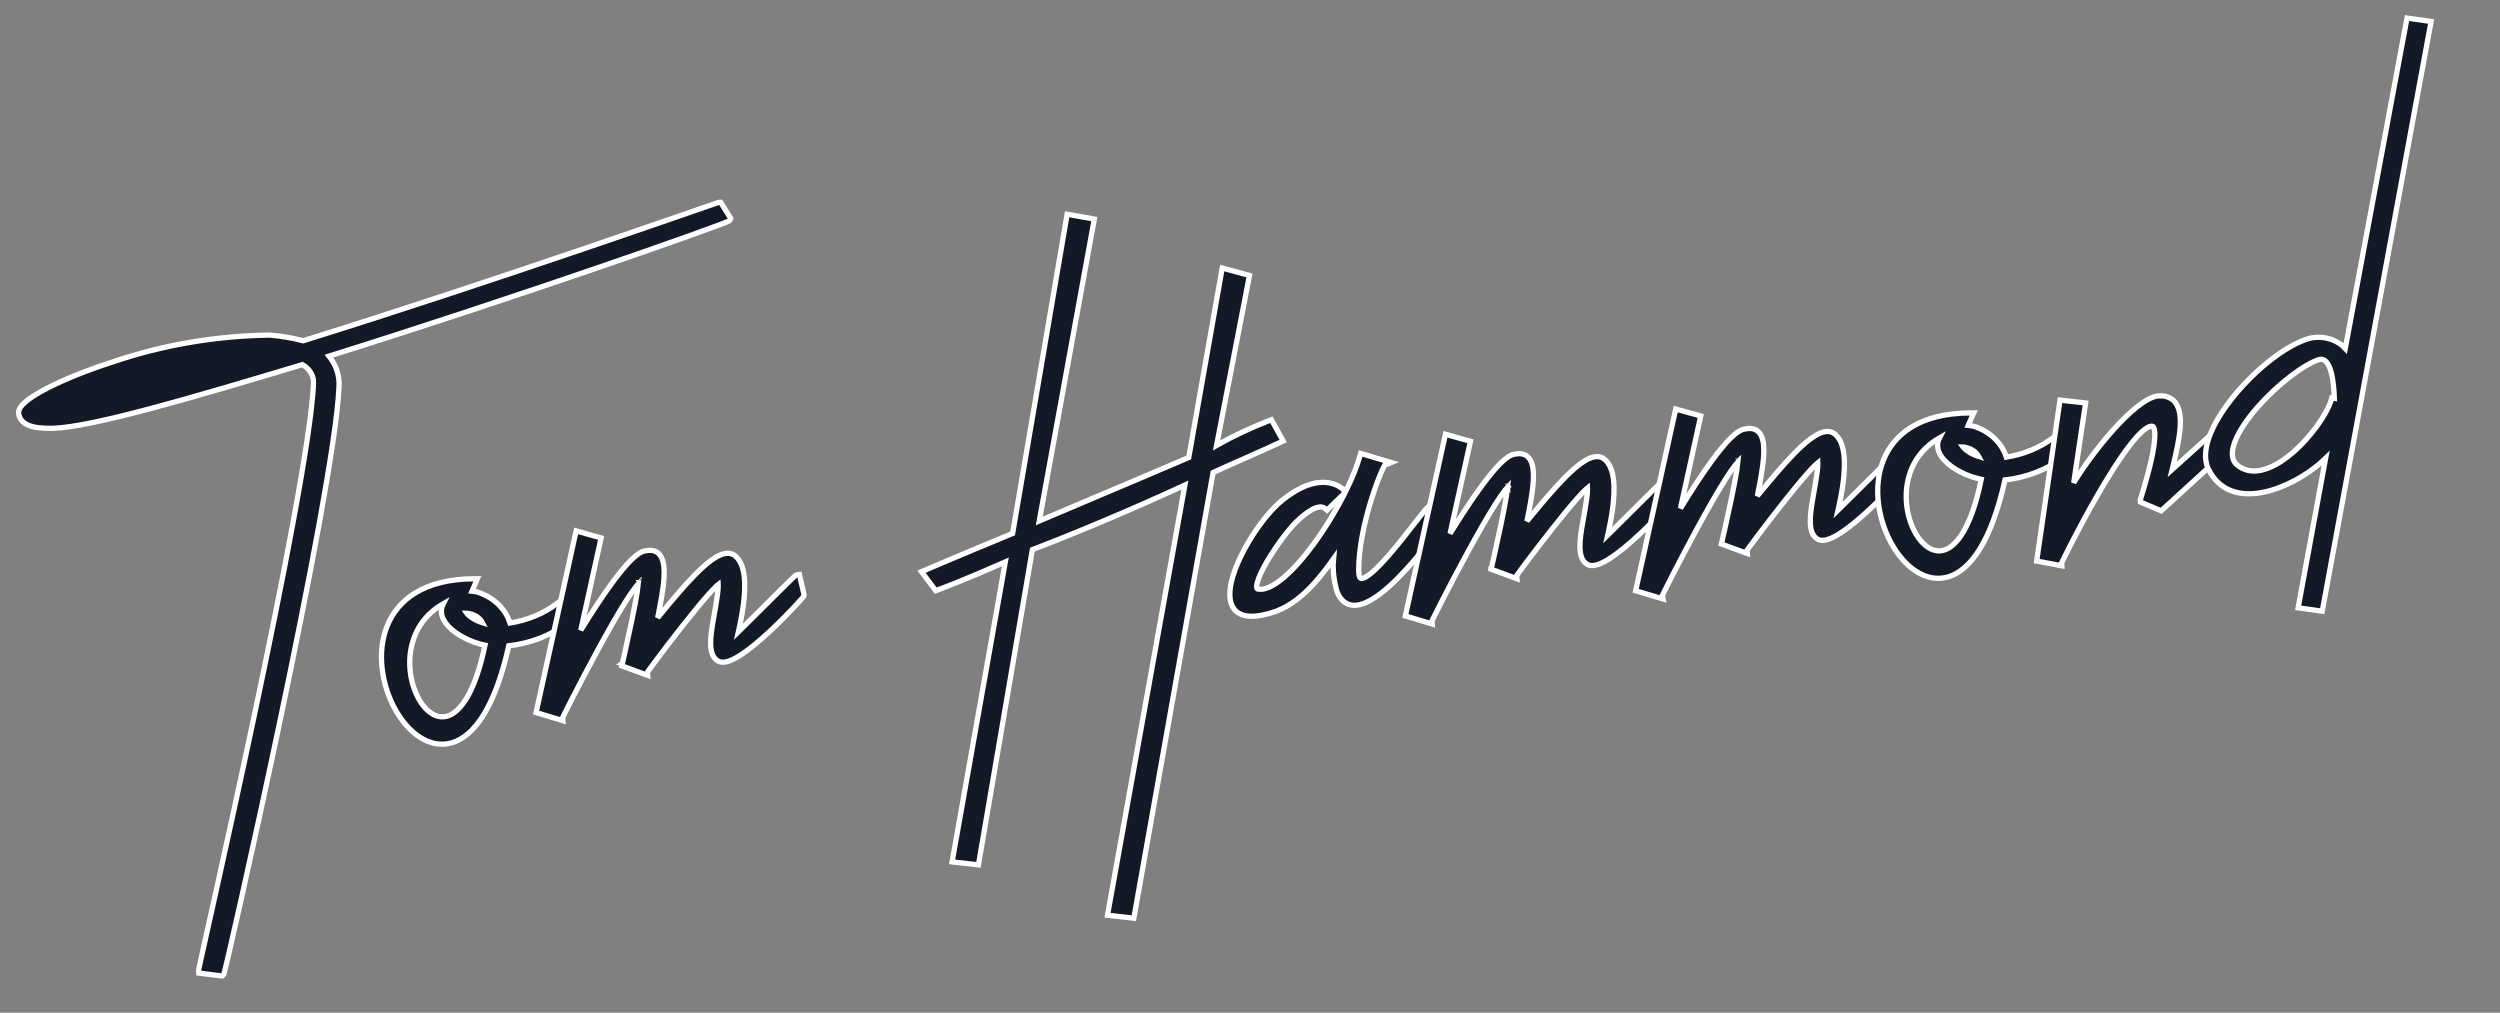 <svg width="237" height="96" viewBox="0 0 237 96" fill="none" xmlns="http://www.w3.org/2000/svg">
<rect x="0" y="0" width="237" height="96" fill="#808080" stroke="none"/>
<path d="M69.219 20.819L69.267 20.702L69.198 20.592L68.403 19.31L68.322 19.179L68.171 19.186C68.16 19.187 68.143 19.189 68.137 19.19L68.123 19.193C68.117 19.194 68.112 19.195 68.109 19.196C68.102 19.198 68.095 19.2 68.088 19.203C68.075 19.207 68.056 19.213 68.034 19.22C67.989 19.235 67.925 19.257 67.842 19.285C67.676 19.342 67.434 19.425 67.122 19.533C66.847 19.628 66.516 19.742 66.135 19.875C65.652 20.042 65.087 20.238 64.449 20.458C62.166 21.248 58.942 22.359 55.154 23.646C47.596 26.215 37.795 29.485 28.739 32.303C27.704 32.034 26.641 31.854 25.568 31.765L25.555 31.765L25.543 31.765C20.485 31.84 15.497 32.688 10.816 34.267C8.338 35.059 6.081 35.967 4.45 36.811C3.636 37.233 2.968 37.643 2.506 38.021C2.276 38.21 2.088 38.397 1.959 38.581C1.832 38.761 1.744 38.964 1.762 39.177L1.762 39.188L1.764 39.198C1.807 39.456 1.906 39.687 2.076 39.883C2.244 40.077 2.468 40.223 2.739 40.331C3.273 40.542 4.027 40.62 5.017 40.606L5.017 40.606L5.022 40.606C6.961 40.535 10.317 39.79 14.461 38.683C18.587 37.581 23.522 36.111 28.669 34.567C29.002 34.76 29.271 35.018 29.454 35.314C29.653 35.636 29.745 35.994 29.723 36.351L29.722 36.351L29.722 36.355C29.611 38.873 28.877 43.586 27.832 49.262C26.788 54.931 25.439 61.543 24.103 67.848C22.768 74.153 21.447 80.148 20.461 84.585C20.16 85.942 19.89 87.153 19.66 88.182C19.514 88.835 19.385 89.415 19.274 89.913C19.131 90.554 19.02 91.059 18.944 91.408C18.906 91.582 18.877 91.719 18.858 91.814C18.848 91.861 18.84 91.9 18.835 91.928C18.832 91.942 18.83 91.955 18.828 91.967C18.828 91.972 18.827 91.98 18.826 91.988L18.826 91.988C18.825 91.992 18.823 92.013 18.825 92.037L18.843 92.247L19.053 92.273L20.958 92.512L21.056 92.524L21.134 92.466C21.158 92.446 21.188 92.412 21.196 92.398C21.201 92.391 21.208 92.377 21.21 92.371C21.216 92.36 21.219 92.35 21.221 92.344C21.226 92.332 21.23 92.318 21.234 92.305C21.242 92.278 21.252 92.241 21.264 92.196C21.288 92.104 21.321 91.972 21.362 91.801C21.445 91.459 21.564 90.96 21.712 90.323C22.008 89.05 22.424 87.225 22.921 85.008C23.916 80.573 25.235 74.564 26.564 68.246C27.892 61.929 29.231 55.302 30.264 49.63C31.295 43.967 32.026 39.239 32.135 36.725C32.219 35.672 31.882 34.628 31.192 33.76C40.117 30.969 49.505 27.837 56.702 25.368C60.348 24.118 63.433 23.037 65.612 22.258C66.701 21.868 67.564 21.553 68.158 21.329C68.455 21.218 68.686 21.128 68.845 21.063C68.924 21.031 68.988 21.003 69.034 20.982C69.057 20.971 69.08 20.96 69.1 20.948C69.109 20.943 69.123 20.935 69.138 20.924C69.145 20.918 69.156 20.909 69.168 20.896C69.178 20.886 69.202 20.86 69.219 20.819Z" fill="#131926" stroke="white" stroke-width="0.5"/>
<path d="M44.749 56.039L45.1 55.225L45.254 54.867L44.858 54.87C40.217 54.91 37.706 56.83 36.696 59.363C35.697 61.87 36.193 64.917 37.43 67.184C38.05 68.32 38.865 69.279 39.794 69.88C40.727 70.484 41.781 70.728 42.847 70.414C43.906 70.101 44.936 69.247 45.86 67.742C46.767 66.263 47.583 64.139 48.231 61.225C50.279 60.989 52.197 60.251 53.753 59.094L53.898 58.987L53.833 58.814L53.264 57.282L53.142 56.953L52.871 57.161C51.605 58.138 50.04 58.796 48.348 59.063C48.167 58.469 47.838 57.914 47.386 57.438C46.876 56.901 46.225 56.48 45.493 56.209C45.255 56.116 45.004 56.059 44.749 56.039ZM42.015 57.24C41.93 57.404 41.877 57.574 41.854 57.749C41.78 58.325 42.052 58.874 42.476 59.339C43.264 60.205 44.674 60.899 45.979 61.167C45.563 63.155 45.056 64.635 44.509 65.697C43.937 66.807 43.331 67.444 42.758 67.742C42.196 68.034 41.649 68.011 41.145 67.763C40.629 67.51 40.143 67.014 39.748 66.341C38.959 64.993 38.582 63.008 39.042 61.139C39.413 59.635 40.326 58.204 42.015 57.24ZM45.521 58.722C45.611 58.821 45.685 58.926 45.742 59.038C45.066 58.83 44.523 58.459 44.293 58.19C44.275 58.169 44.26 58.151 44.248 58.134C44.261 58.134 44.274 58.135 44.289 58.137C44.402 58.147 44.565 58.181 44.787 58.252C45.08 58.353 45.332 58.517 45.521 58.722Z" fill="#131926" stroke="white" stroke-width="0.5"/>
<path d="M56.936 51.233L56.988 50.998L56.752 50.931L54.868 50.4L54.618 50.329L54.563 50.578L50.869 67.317L50.818 67.548L51.049 67.618L53.021 68.215L53.364 68.32L53.34 68.025C53.351 68.001 53.366 67.969 53.386 67.929C53.433 67.83 53.504 67.686 53.594 67.504C53.776 67.14 54.036 66.624 54.353 66.007C54.986 64.773 55.843 63.137 56.731 61.506C57.62 59.874 58.539 58.252 59.3 57.042C59.681 56.437 60.019 55.941 60.29 55.601C60.373 55.497 60.447 55.411 60.513 55.342C60.495 55.537 60.461 55.793 60.413 56.096C60.294 56.844 60.097 57.849 59.887 58.859C59.677 59.869 59.454 60.88 59.284 61.639C59.198 62.019 59.126 62.335 59.075 62.556L59.016 62.813L59.001 62.881L58.997 62.898L58.996 62.903L58.995 62.904L58.995 62.904L59.239 62.969L58.995 62.904L58.944 63.123L59.16 63.202L61.036 63.892L61.396 64.025L61.372 63.727C61.379 63.716 61.387 63.704 61.397 63.691C61.444 63.623 61.514 63.525 61.605 63.4C61.786 63.151 62.046 62.799 62.361 62.38C62.99 61.542 63.835 60.437 64.694 59.347C65.555 58.256 66.427 57.184 67.113 56.41C67.457 56.022 67.749 55.715 67.967 55.519C68.009 55.48 68.047 55.447 68.081 55.42C68.082 55.441 68.083 55.463 68.084 55.487C68.088 55.677 68.069 55.936 68.031 56.254C67.956 56.888 67.809 57.718 67.645 58.622C67.481 59.523 67.351 60.381 67.369 61.075C67.386 61.751 67.547 62.382 68.086 62.679L68.086 62.679L68.096 62.684C68.391 62.832 68.746 62.788 69.088 62.673C69.439 62.556 69.832 62.344 70.242 62.077C71.063 61.542 71.996 60.755 72.871 59.949C73.747 59.14 74.571 58.304 75.175 57.666C75.478 57.346 75.726 57.075 75.899 56.88C75.985 56.783 76.054 56.704 76.101 56.646C76.125 56.618 76.145 56.593 76.16 56.573C76.167 56.563 76.176 56.551 76.184 56.538C76.188 56.532 76.195 56.52 76.201 56.506C76.205 56.499 76.21 56.486 76.215 56.471C76.218 56.458 76.228 56.425 76.224 56.38L76.222 56.362L76.218 56.344L75.835 54.695L75.782 54.465L75.549 54.495C75.502 54.502 75.468 54.52 75.462 54.524L75.461 54.524C75.449 54.531 75.439 54.537 75.433 54.541C75.422 54.55 75.41 54.559 75.401 54.566C75.383 54.581 75.36 54.601 75.335 54.624C75.285 54.67 75.216 54.735 75.131 54.816C74.961 54.979 74.725 55.21 74.445 55.485C73.886 56.037 73.148 56.771 72.411 57.504L72.411 57.505C71.674 58.239 70.937 58.972 70.378 59.522C70.241 59.658 70.114 59.782 70.001 59.892C70.017 59.821 70.034 59.746 70.051 59.669C70.19 59.043 70.364 58.189 70.478 57.289C70.593 56.391 70.649 55.434 70.547 54.605C70.445 53.789 70.181 53.03 69.587 52.616L69.58 52.611L69.573 52.607C69.065 52.299 68.454 52.477 67.87 52.821C67.27 53.175 66.602 53.762 65.912 54.461C64.803 55.586 63.603 57.04 62.501 58.375C62.449 58.437 62.398 58.499 62.347 58.561C62.355 58.523 62.362 58.486 62.37 58.449C62.619 57.199 62.895 55.809 62.952 54.681C62.988 53.951 62.937 53.275 62.686 52.806C62.555 52.563 62.365 52.367 62.103 52.259C61.849 52.155 61.557 52.144 61.231 52.212C61.011 52.227 60.785 52.33 60.567 52.472C60.336 52.622 60.089 52.833 59.83 53.09C59.312 53.603 58.725 54.319 58.108 55.154C57.132 56.475 56.067 58.109 55.057 59.745L56.936 51.233ZM60.742 55.149C60.742 55.149 60.742 55.149 60.741 55.149L60.742 55.149ZM60.521 55.009C60.52 55.008 60.52 55.007 60.52 55.007L60.521 55.009Z" fill="#131926" stroke="white" stroke-width="0.5"/>
<path d="M103.695 21.02L103.741 20.768L103.484 20.722L101.408 20.353L101.166 20.31L101.126 20.548L95.996 50.571C93.588 51.562 91.514 52.432 90.034 53.057C89.282 53.376 88.683 53.63 88.272 53.806C88.067 53.893 87.909 53.961 87.802 54.007L87.68 54.059L87.65 54.072L87.642 54.075L87.64 54.076L87.639 54.077L87.639 54.077L87.745 54.306L87.639 54.077L87.357 54.198L87.546 54.451L88.591 55.841L88.707 55.996L88.883 55.931L88.789 55.696L88.884 55.931L88.884 55.931L88.884 55.93L88.886 55.93L88.892 55.928L88.916 55.919L89.01 55.883C89.093 55.852 89.216 55.806 89.376 55.744C89.697 55.621 90.167 55.437 90.766 55.196C91.878 54.749 93.435 54.102 95.304 53.272L90.308 81.438L90.26 81.707L90.535 81.738L92.527 81.962L92.756 81.987L92.794 81.764L97.87 52.107C102.186 50.447 107.093 48.394 112.329 45.984L105.039 86.495L104.991 86.764L105.267 86.795L107.259 87.019L107.486 87.045L107.525 86.823L115.001 44.796C115.994 44.339 117.031 43.88 118.07 43.42L118.15 43.384C119.254 42.895 120.359 42.405 121.411 41.918L121.645 41.809L121.517 41.577L120.641 39.986L120.531 39.787L120.324 39.867C118.59 40.541 116.921 41.328 115.332 42.223L118.407 26.345L118.452 26.112L118.219 26.049L116.127 25.479L115.868 25.408L115.822 25.667L112.695 43.37C109.639 44.68 106.619 45.957 103.751 47.17C101.937 47.937 100.185 48.678 98.522 49.386L103.695 21.02Z" fill="#131926" stroke="white" stroke-width="0.5"/>
<path d="M125.624 48.212L125.8 48.36L125.96 48.206L127.396 46.818L127.505 46.712C126.698 48.322 125.671 50.02 124.579 51.516C123.605 52.85 122.588 54.011 121.642 54.8C121.169 55.194 120.721 55.49 120.312 55.669C119.901 55.848 119.547 55.903 119.252 55.844C119.208 55.835 119.19 55.821 119.181 55.811C119.17 55.8 119.154 55.777 119.143 55.727C119.12 55.618 119.131 55.438 119.202 55.18C119.341 54.673 119.67 53.99 120.098 53.255C120.954 51.786 122.157 50.188 122.854 49.51L122.854 49.51L122.855 49.509C123.252 49.116 123.8 48.63 124.341 48.331C124.612 48.181 124.866 48.087 125.087 48.064C125.302 48.043 125.478 48.089 125.624 48.212ZM128.924 43.219C128.644 44.214 128.16 45.397 127.544 46.635L127.404 46.475L127.218 46.636C127.404 46.475 127.404 46.475 127.403 46.475L127.403 46.475L127.402 46.474L127.4 46.471L127.393 46.464C127.388 46.458 127.381 46.451 127.372 46.442C127.354 46.424 127.329 46.399 127.296 46.37C127.23 46.312 127.135 46.236 127.008 46.157C126.755 45.997 126.379 45.823 125.879 45.755C124.873 45.617 123.421 45.911 121.509 47.469C120.656 48.157 119.69 49.313 118.844 50.607C117.998 51.902 117.26 53.355 116.874 54.645C116.681 55.29 116.573 55.906 116.59 56.448C116.606 56.989 116.749 57.481 117.085 57.844C117.426 58.211 117.926 58.405 118.574 58.422C119.218 58.439 120.027 58.282 121.024 57.928L121.024 57.928L121.03 57.926C122.35 57.418 123.478 56.496 124.462 55.435C125.181 54.659 125.83 53.801 126.422 52.966C126.328 54.028 126.445 55.102 126.771 56.142L126.774 56.154L126.78 56.166C127.031 56.754 127.395 57.133 127.862 57.295C128.319 57.453 128.823 57.383 129.324 57.19C130.323 56.806 131.443 55.881 132.477 54.846C133.519 53.806 134.499 52.628 135.218 51.706C135.577 51.245 135.872 50.847 136.078 50.561C136.18 50.418 136.261 50.302 136.317 50.22C136.344 50.179 136.366 50.145 136.382 50.119C136.39 50.107 136.398 50.094 136.405 50.081C136.408 50.076 136.413 50.066 136.418 50.054C136.42 50.049 136.425 50.038 136.429 50.025L136.429 50.025C136.431 50.017 136.442 49.981 136.438 49.934L136.436 49.902L136.425 49.872L135.828 48.136L135.721 47.823L135.45 47.999C135.378 48.046 135.295 48.131 135.215 48.22C135.129 48.316 135.024 48.442 134.905 48.589C134.679 48.868 134.394 49.234 134.073 49.648L134.02 49.716C133.331 50.602 132.48 51.695 131.648 52.649C130.808 53.614 130.017 54.403 129.45 54.712C129.152 54.875 129.022 54.847 128.977 54.816C128.95 54.798 128.907 54.753 128.87 54.637C128.832 54.521 128.806 54.352 128.804 54.117C128.786 51.978 129.351 49.479 129.962 47.49C130.267 46.498 130.581 45.638 130.837 45.022C130.965 44.713 131.076 44.468 131.164 44.298C131.208 44.213 131.243 44.152 131.269 44.112C131.273 44.107 131.276 44.102 131.279 44.098L131.884 43.849L131.2 43.645L129.23 43.056L128.99 42.984L128.924 43.219ZM131.293 44.08C131.296 44.077 131.295 44.078 131.292 44.081C131.292 44.08 131.292 44.08 131.293 44.08Z" fill="#131926" stroke="white" stroke-width="0.5"/>
<path d="M139.347 42.07L139.398 41.835L139.162 41.769L137.278 41.237L137.028 41.167L136.973 41.416L133.279 58.155L133.228 58.386L133.459 58.455L135.431 59.053L135.775 59.157L135.75 58.863C135.761 58.839 135.777 58.807 135.796 58.767C135.843 58.668 135.914 58.524 136.004 58.342C136.186 57.978 136.447 57.462 136.763 56.845C137.397 55.611 138.253 53.975 139.141 52.344C140.03 50.712 140.95 49.089 141.71 47.88C142.091 47.275 142.429 46.779 142.7 46.438C142.783 46.335 142.857 46.249 142.923 46.179C142.905 46.374 142.871 46.631 142.823 46.934C142.704 47.682 142.508 48.687 142.297 49.697C142.087 50.707 141.864 51.718 141.694 52.477C141.608 52.856 141.536 53.173 141.486 53.394L141.426 53.651L141.411 53.719L141.407 53.736L141.406 53.74L141.405 53.742L141.405 53.742L141.65 53.806L141.405 53.742L141.354 53.961L141.57 54.04L143.446 54.73L143.806 54.863L143.782 54.565C143.789 54.554 143.797 54.542 143.807 54.528C143.854 54.461 143.924 54.362 144.015 54.238C144.196 53.988 144.456 53.637 144.771 53.218C145.4 52.38 146.245 51.275 147.105 50.185C147.965 49.094 148.837 48.022 149.523 47.248C149.867 46.86 150.159 46.553 150.377 46.356C150.419 46.318 150.457 46.285 150.491 46.258C150.492 46.279 150.493 46.301 150.494 46.325C150.498 46.514 150.479 46.774 150.442 47.091C150.366 47.725 150.219 48.556 150.055 49.46C149.891 50.361 149.761 51.219 149.779 51.913C149.796 52.589 149.957 53.219 150.496 53.517L150.496 53.517L150.506 53.522C150.801 53.67 151.156 53.626 151.498 53.511C151.849 53.393 152.242 53.182 152.652 52.915C153.473 52.38 154.407 51.593 155.281 50.786C156.157 49.978 156.981 49.142 157.586 48.503C157.888 48.184 158.136 47.913 158.309 47.718C158.395 47.621 158.464 47.542 158.511 47.484C158.535 47.456 158.555 47.431 158.57 47.411C158.577 47.401 158.586 47.389 158.594 47.376C158.598 47.37 158.605 47.358 158.612 47.344C158.615 47.337 158.62 47.324 158.625 47.309C158.629 47.296 158.638 47.263 158.634 47.218L158.633 47.2L158.628 47.182L158.245 45.533L158.192 45.303L157.959 45.333C157.912 45.339 157.878 45.358 157.872 45.362L157.871 45.362C157.859 45.369 157.849 45.375 157.844 45.379C157.832 45.388 157.82 45.397 157.812 45.404C157.793 45.419 157.771 45.439 157.746 45.462C157.695 45.507 157.626 45.573 157.541 45.654C157.371 45.817 157.135 46.047 156.855 46.323C156.296 46.875 155.558 47.609 154.822 48.342L154.821 48.343C154.084 49.076 153.347 49.81 152.788 50.36C152.651 50.496 152.525 50.62 152.412 50.73C152.428 50.659 152.444 50.584 152.462 50.507C152.6 49.881 152.774 49.027 152.888 48.127C153.003 47.229 153.059 46.271 152.957 45.443C152.856 44.627 152.591 43.868 151.997 43.454L151.99 43.449L151.983 43.445C151.476 43.137 150.864 43.315 150.281 43.659C149.68 44.013 149.012 44.6 148.323 45.299C147.213 46.424 146.013 47.878 144.911 49.213C144.859 49.275 144.808 49.337 144.758 49.398C144.765 49.361 144.772 49.324 144.78 49.286C145.029 48.037 145.306 46.646 145.362 45.519C145.398 44.789 145.348 44.112 145.096 43.644C144.965 43.401 144.775 43.205 144.513 43.097C144.26 42.993 143.967 42.982 143.641 43.05C143.421 43.065 143.196 43.167 142.977 43.31C142.747 43.46 142.499 43.671 142.24 43.928C141.722 44.441 141.136 45.157 140.519 45.992C139.543 47.313 138.477 48.947 137.467 50.583L139.347 42.07ZM143.153 45.986C143.153 45.986 143.152 45.987 143.151 45.987L143.153 45.986ZM142.931 45.847C142.931 45.846 142.93 45.845 142.93 45.845L142.931 45.847Z" fill="#131926" stroke="white" stroke-width="0.5"/>
<path d="M161.178 39.671L161.23 39.435L160.992 39.369L159.109 38.846L158.86 38.777L158.805 39.025L155.112 55.773L155.061 56.005L155.293 56.074L157.264 56.663L157.653 56.779L157.588 56.457C157.598 56.435 157.611 56.408 157.627 56.375C157.673 56.277 157.743 56.133 157.834 55.951C158.014 55.587 158.275 55.071 158.591 54.455C159.224 53.221 160.08 51.585 160.969 49.954C161.859 48.322 162.779 46.699 163.541 45.49C163.922 44.884 164.26 44.388 164.532 44.048C164.615 43.944 164.689 43.858 164.755 43.789C164.737 43.984 164.703 44.24 164.655 44.543C164.536 45.291 164.34 46.296 164.129 47.307C163.919 48.316 163.696 49.327 163.526 50.086C163.44 50.466 163.368 50.782 163.318 51.004L163.258 51.261L163.243 51.328L163.239 51.346L163.238 51.35L163.238 51.351L163.237 51.351L163.482 51.416L163.237 51.351L163.186 51.57L163.402 51.65L165.278 52.34L165.638 52.472L165.614 52.174C165.621 52.164 165.629 52.152 165.639 52.138C165.686 52.07 165.756 51.972 165.847 51.848C166.028 51.599 166.288 51.247 166.603 50.829C167.232 49.992 168.077 48.888 168.937 47.799C169.797 46.709 170.67 45.638 171.356 44.865C171.7 44.477 171.992 44.17 172.209 43.974C172.252 43.936 172.29 43.903 172.324 43.876C172.325 43.895 172.326 43.915 172.326 43.936C172.33 44.124 172.311 44.382 172.273 44.699C172.198 45.331 172.051 46.161 171.887 47.07C171.724 47.976 171.596 48.833 171.615 49.526C171.634 50.201 171.795 50.828 172.327 51.126L172.327 51.126L172.339 51.132C172.635 51.279 172.99 51.236 173.333 51.121C173.684 51.003 174.078 50.792 174.488 50.526C175.31 49.991 176.243 49.206 177.117 48.4C177.992 47.593 178.816 46.758 179.42 46.12C179.722 45.801 179.969 45.53 180.142 45.336C180.228 45.239 180.297 45.16 180.344 45.102C180.368 45.074 180.388 45.049 180.403 45.029C180.41 45.019 180.419 45.007 180.427 44.994C180.431 44.988 180.438 44.976 180.445 44.962C180.448 44.955 180.453 44.943 180.458 44.927C180.461 44.914 180.47 44.881 180.467 44.837L180.465 44.819L180.461 44.801L180.089 43.152L180.036 42.92L179.803 42.951C179.755 42.957 179.721 42.976 179.715 42.98L179.714 42.98C179.702 42.986 179.692 42.993 179.687 42.997C179.675 43.005 179.663 43.014 179.655 43.022C179.636 43.037 179.613 43.057 179.589 43.08C179.538 43.125 179.469 43.191 179.384 43.272C179.214 43.435 178.978 43.666 178.698 43.942C178.167 44.466 177.476 45.155 176.777 45.851L176.664 45.964C175.927 46.698 175.19 47.431 174.632 47.981C174.493 48.118 174.366 48.243 174.252 48.354C174.269 48.279 174.286 48.201 174.304 48.12C174.442 47.493 174.616 46.638 174.731 45.738C174.845 44.84 174.902 43.883 174.799 43.056C174.698 42.24 174.434 41.483 173.839 41.071L173.833 41.067L173.826 41.062C173.319 40.755 172.707 40.933 172.124 41.276C171.523 41.63 170.855 42.217 170.166 42.915C169.064 44.031 167.874 45.47 166.778 46.794C166.717 46.868 166.657 46.941 166.596 47.014C166.608 46.955 166.619 46.896 166.631 46.837C166.875 45.603 167.144 44.238 167.2 43.128C167.238 42.399 167.188 41.722 166.937 41.254C166.807 41.01 166.617 40.814 166.355 40.706C166.102 40.602 165.809 40.591 165.484 40.659C165.259 40.674 165.029 40.775 164.806 40.918C164.571 41.069 164.322 41.28 164.061 41.537C163.54 42.051 162.955 42.767 162.341 43.602C161.37 44.923 160.314 46.557 159.307 48.193L161.178 39.671ZM164.985 43.596C164.985 43.596 164.984 43.596 164.983 43.596L164.985 43.596ZM164.763 43.456C164.763 43.455 164.762 43.454 164.762 43.454L164.763 43.456Z" fill="#131926" stroke="white" stroke-width="0.5"/>
<path d="M186.592 40.318L186.95 39.501L187.109 39.142L186.709 39.145C182.066 39.185 179.553 41.105 178.542 43.638C177.541 46.145 178.036 49.192 179.273 51.46C179.892 52.596 180.707 53.554 181.636 54.155C182.568 54.759 183.622 55.004 184.688 54.689C185.747 54.376 186.777 53.523 187.701 52.017C188.608 50.539 189.424 48.415 190.072 45.501C192.121 45.267 194.04 44.528 195.594 43.37L195.738 43.263L195.675 43.09L195.116 41.558L194.995 41.227L194.723 41.436C193.454 42.41 191.89 43.068 190.199 43.338C190.017 42.742 189.687 42.187 189.233 41.711C188.721 41.174 188.067 40.753 187.332 40.483C187.095 40.395 186.845 40.339 186.592 40.318ZM183.858 41.515C183.772 41.681 183.718 41.852 183.696 42.028C183.621 42.605 183.894 43.153 184.317 43.618C185.106 44.483 186.517 45.175 187.821 45.443C187.416 47.429 186.917 48.908 186.376 49.97C185.811 51.079 185.209 51.714 184.639 52.012C184.08 52.303 183.534 52.281 183.029 52.033C182.513 51.78 182.025 51.284 181.627 50.611C180.833 49.263 180.448 47.279 180.901 45.412C181.265 43.909 182.172 42.479 183.858 41.515ZM187.358 42.967C187.447 43.062 187.521 43.166 187.58 43.274C186.908 43.066 186.366 42.698 186.135 42.429C186.118 42.409 186.104 42.391 186.092 42.375C186.103 42.375 186.115 42.376 186.128 42.377C186.24 42.387 186.402 42.421 186.624 42.492C186.916 42.596 187.168 42.761 187.358 42.967Z" fill="#131926" stroke="white" stroke-width="0.5"/>
<path d="M197.678 38.462L197.718 38.198L197.449 38.169L195.522 37.958L195.289 37.932L195.255 38.161L193.112 52.946L193.076 53.19L193.322 53.236L195.146 53.575L195.459 53.633L195.438 53.377C195.449 53.353 195.464 53.321 195.482 53.281C195.528 53.183 195.597 53.04 195.686 52.859C195.864 52.497 196.121 51.984 196.437 51.369C197.07 50.141 197.939 48.51 198.882 46.88C199.826 45.248 200.84 43.622 201.764 42.401C202.226 41.789 202.66 41.286 203.046 40.934C203.239 40.759 203.415 40.626 203.572 40.536C203.731 40.446 203.857 40.407 203.952 40.403L203.96 40.403L203.967 40.402C204.03 40.395 204.064 40.407 204.084 40.419C204.106 40.431 204.136 40.458 204.167 40.518C204.234 40.647 204.276 40.871 204.28 41.194C204.286 41.83 204.14 42.714 203.937 43.626C203.734 44.534 203.478 45.452 203.273 46.15C203.17 46.497 203.081 46.789 203.017 46.999L203.016 47.001C202.984 47.106 202.958 47.191 202.94 47.25C202.932 47.28 202.924 47.306 202.919 47.325C202.916 47.335 202.914 47.345 202.911 47.355C202.91 47.36 202.909 47.368 202.907 47.377C202.907 47.379 202.902 47.406 202.905 47.438L202.918 47.594L203.063 47.656L204.732 48.364L204.88 48.427L204.996 48.321L211.142 42.704L211.239 42.616L211.217 42.485L210.894 40.563L210.816 40.1L210.475 40.408L205.923 44.505C205.942 44.427 205.961 44.349 205.98 44.27C206.269 43.073 206.61 41.657 206.684 40.458C206.731 39.676 206.671 38.935 206.37 38.388C206.216 38.109 205.999 37.879 205.705 37.727C205.413 37.575 205.063 37.51 204.656 37.528L204.656 37.528L204.65 37.529C204.056 37.571 203.346 37.975 202.609 38.557C201.86 39.148 201.042 39.958 200.228 40.875C198.913 42.358 197.596 44.137 196.586 45.768L197.678 38.462Z" fill="#131926" stroke="white" stroke-width="0.5"/>
<path d="M230.421 2.297L230.47 2.035L230.201 1.997L228.416 1.746L228.185 1.714L228.143 1.939L222.332 33.032C221.995 32.67 221.562 32.386 221.071 32.203C220.381 31.946 219.615 31.906 218.904 32.086L218.904 32.086L218.898 32.088C217.851 32.382 216.638 33.077 215.438 33.99C214.235 34.907 213.029 36.056 211.997 37.278C210.966 38.499 210.102 39.801 209.589 41.024C209.08 42.238 208.898 43.424 209.313 44.379L209.313 44.379L209.316 44.385C209.897 45.63 210.801 46.339 211.867 46.639C212.921 46.936 214.11 46.828 215.275 46.49C217.245 45.92 219.215 44.672 220.467 43.45L217.911 57.359L217.863 57.621L218.131 57.659L219.917 57.91L220.148 57.942L220.19 57.716L230.421 2.297ZM221.299 37.757L221.275 37.753L221.063 37.716L221.001 37.918C220.794 38.592 220.306 39.489 219.632 40.416C218.959 41.34 218.111 42.279 217.196 43.038C216.278 43.8 215.309 44.367 214.395 44.572C213.497 44.773 212.661 44.625 211.952 43.969C211.526 43.478 211.522 42.719 211.922 41.739C212.32 40.767 213.083 39.665 214.022 38.595C214.958 37.528 216.059 36.506 217.117 35.693C218.172 34.882 219.167 34.294 219.904 34.066C220.175 34.026 220.375 34.119 220.546 34.317C220.735 34.533 220.885 34.876 220.999 35.308C221.199 36.065 221.266 37.002 221.299 37.757Z" fill="#131926" stroke="white" stroke-width="0.5"/>
</svg>
